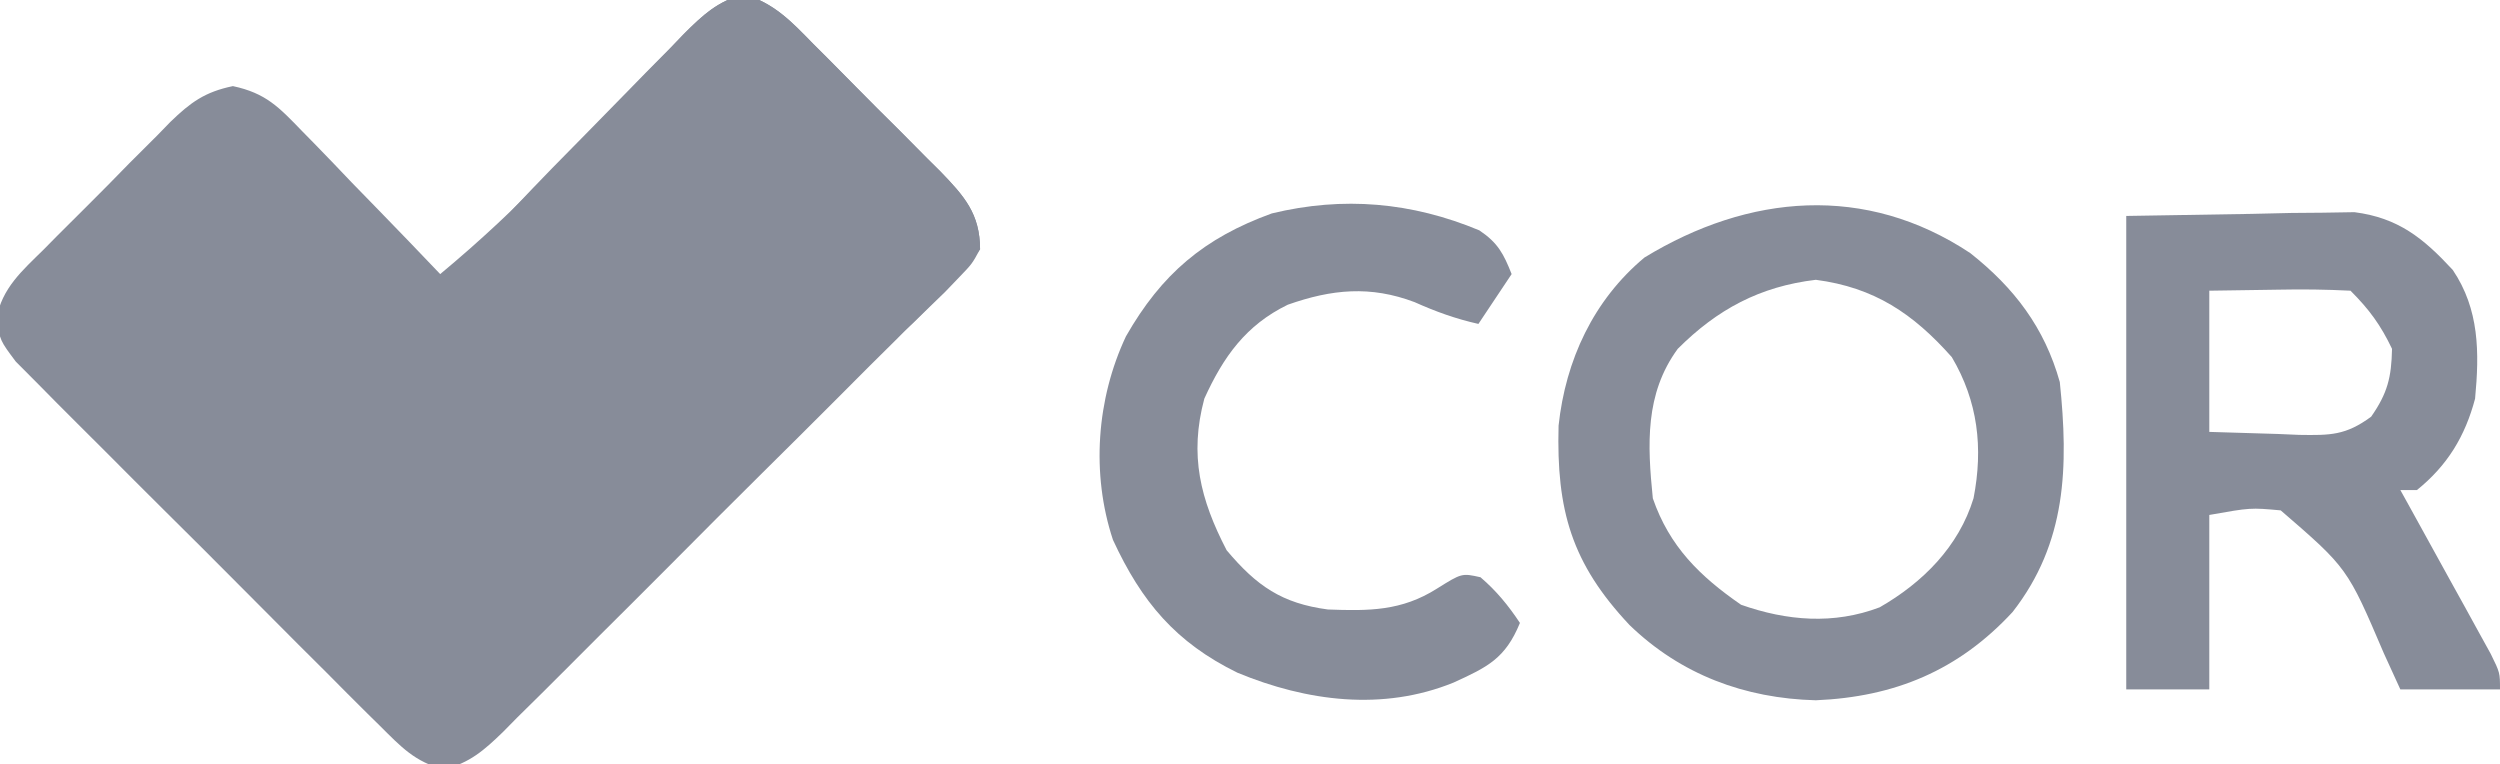 <?xml version="1.0" encoding="UTF-8"?>
<svg version="1.1" xmlns="http://www.w3.org/2000/svg" width="301" height="92">
<path d="M0 0 C3.661 1.011 5.828 3.333 8.408 5.98 C9.226 6.794 9.226 6.794 10.061 7.625 C11.21 8.775 12.352 9.931 13.489 11.093 C15.228 12.866 16.99 14.614 18.755 16.361 C19.87 17.482 20.983 18.605 22.095 19.73 C22.884 20.511 22.884 20.511 23.689 21.309 C26.626 24.342 28.469 26.401 28.486 30.687 C26.729 33.046 25.072 34.911 22.987 36.946 C22.391 37.551 21.794 38.157 21.18 38.781 C19.2 40.781 17.199 42.76 15.197 44.738 C13.816 46.12 12.437 47.502 11.058 48.886 C8.164 51.785 5.259 54.673 2.347 57.553 C-1.388 61.248 -5.098 64.967 -8.8 68.694 C-11.646 71.554 -14.504 74.402 -17.366 77.246 C-18.738 78.613 -20.107 79.983 -21.473 81.357 C-23.383 83.276 -25.309 85.177 -27.239 87.075 C-28.084 87.933 -28.084 87.933 -28.946 88.808 C-31.222 91.017 -32.966 92.55 -36.078 93.325 C-39.57 92.41 -41.212 90.625 -43.763 88.084 C-44.262 87.595 -44.76 87.106 -45.273 86.601 C-46.914 84.982 -48.537 83.345 -50.159 81.706 C-51.294 80.574 -52.431 79.443 -53.568 78.312 C-55.947 75.94 -58.317 73.559 -60.681 71.172 C-63.712 68.113 -66.764 65.076 -69.824 62.046 C-72.175 59.714 -74.513 57.37 -76.848 55.022 C-77.969 53.898 -79.093 52.777 -80.222 51.66 C-81.798 50.097 -83.356 48.519 -84.912 46.936 C-85.803 46.041 -86.694 45.146 -87.612 44.224 C-89.514 41.687 -89.514 41.687 -89.939 39.038 C-89.274 35.357 -86.825 33.264 -84.256 30.73 C-83.716 30.182 -83.175 29.634 -82.618 29.07 C-81.472 27.916 -80.32 26.769 -79.163 25.628 C-77.397 23.882 -75.662 22.108 -73.928 20.329 C-72.81 19.211 -71.69 18.094 -70.569 16.98 C-70.053 16.449 -69.537 15.917 -69.006 15.37 C-66.556 12.998 -64.837 11.754 -61.473 11.055 C-57.493 11.905 -55.932 13.584 -53.116 16.499 C-52.636 16.988 -52.156 17.476 -51.662 17.979 C-50.139 19.535 -48.639 21.11 -47.139 22.687 C-46.108 23.748 -45.075 24.808 -44.042 25.866 C-41.516 28.458 -39.01 31.067 -36.514 33.687 C-31.776 29.752 -27.37 25.63 -23.1 21.195 C-21.916 19.983 -20.731 18.772 -19.545 17.562 C-17.705 15.678 -15.869 13.791 -14.042 11.893 C-12.261 10.044 -10.463 8.212 -8.663 6.382 C-7.848 5.524 -7.848 5.524 -7.018 4.649 C-4.8 2.416 -3.07 0.839 0 0 Z " fill="#878c99" transform="translate(89.514,-0.687)"/>
<path d="M0 0 C3.644 1.03 5.818 3.351 8.392 5.991 C9.21 6.806 9.21 6.806 10.045 7.637 C11.194 8.787 12.336 9.943 13.473 11.105 C15.212 12.878 16.974 14.626 18.74 16.372 C19.854 17.494 20.968 18.617 22.079 19.741 C22.605 20.262 23.131 20.783 23.673 21.32 C26.537 24.278 28.459 26.476 28.47 30.698 C27.505 32.472 27.505 32.472 25.962 34.073 C25.394 34.664 24.827 35.255 24.242 35.864 C23.616 36.469 22.99 37.075 22.345 37.698 C21.706 38.32 21.066 38.943 20.407 39.583 C12.51 46.926 4.752 49.837 -6.03 50.323 C-18.929 49.805 -27.687 44.86 -36.53 35.698 C-30.807 28.87 -24.656 22.534 -18.389 16.207 C-17.101 14.902 -15.818 13.592 -14.541 12.277 C-12.683 10.365 -10.81 8.469 -8.932 6.577 C-8.081 5.691 -8.081 5.691 -7.212 4.788 C-4.933 2.522 -3.133 0.865 0 0 Z " fill="#878c99" transform="translate(89.53,-0.698)"/>
<path d="M0 0 C5.304 4.186 8.948 8.984 10.781 15.527 C11.835 25.694 11.615 34.864 5.094 43.215 C-1.422 50.261 -9.108 53.44 -18.594 53.84 C-27.155 53.618 -34.855 50.75 -41.031 44.773 C-48.014 37.34 -49.837 30.954 -49.566 20.777 C-48.724 12.899 -45.368 5.648 -39.219 0.527 C-26.664 -7.121 -12.607 -8.368 0 0 Z M-35.219 11.527 C-39.191 16.955 -38.867 23.071 -38.219 29.527 C-36.22 35.314 -32.579 38.897 -27.594 42.34 C-22.089 44.277 -16.449 44.755 -10.906 42.648 C-5.72 39.672 -1.38 35.337 0.395 29.516 C1.577 23.436 0.923 17.851 -2.219 12.527 C-6.887 7.272 -11.546 4.142 -18.594 3.215 C-25.331 4.017 -30.461 6.769 -35.219 11.527 Z " fill="#878c99" transform="translate(237.219,30.473)"/>
<path d="M0 0 C7.487 -0.124 7.487 -0.124 15.125 -0.25 C17.471 -0.305 17.471 -0.305 19.864 -0.36 C21.108 -0.37 22.351 -0.38 23.633 -0.391 C24.9 -0.412 26.167 -0.433 27.473 -0.454 C32.748 0.225 35.767 2.667 39.312 6.5 C42.516 11.246 42.528 16.423 42 22 C40.796 26.532 38.674 30.037 35 33 C34.34 33 33.68 33 33 33 C33.364 33.656 33.727 34.312 34.102 34.988 C35.739 37.948 37.369 40.911 39 43.875 C39.572 44.908 40.145 45.94 40.734 47.004 C41.276 47.99 41.817 48.976 42.375 49.992 C42.878 50.903 43.38 51.815 43.898 52.753 C45 55 45 55 45 57 C41.04 57 37.08 57 33 57 C32.345 55.568 31.69 54.136 31.016 52.66 C26.63 42.388 26.63 42.388 18.598 35.449 C14.963 35.119 14.963 35.119 10 36 C10 42.93 10 49.86 10 57 C6.7 57 3.4 57 0 57 C0 38.19 0 19.38 0 0 Z M10 9 C10 14.61 10 20.22 10 26 C14.084 26.124 14.084 26.124 18.25 26.25 C19.101 26.286 19.952 26.323 20.829 26.36 C24.554 26.415 26.412 26.433 29.488 24.168 C31.458 21.343 31.93 19.442 32 16 C30.626 13.121 29.25 11.25 27 9 C24.083 8.854 21.287 8.814 18.375 8.875 C15.611 8.916 12.848 8.957 10 9 Z " fill="#878c99" transform="translate(256,26)"/>
<path d="M0 0 C2.227 1.491 2.918 2.802 3.891 5.266 C1.911 8.236 1.911 8.236 -0.109 11.266 C-2.848 10.649 -5.242 9.787 -7.797 8.641 C-13.113 6.635 -17.749 7.08 -23.059 8.953 C-28.103 11.404 -30.824 15.229 -33.109 20.266 C-34.933 27.075 -33.595 32.405 -30.422 38.516 C-26.798 42.826 -23.76 44.913 -18.234 45.648 C-13.288 45.834 -9.367 45.838 -5.109 43.141 C-2.109 41.266 -2.109 41.266 0.141 41.766 C2.077 43.425 3.478 45.147 4.891 47.266 C3.136 51.559 0.975 52.586 -3.102 54.449 C-11.623 57.914 -20.783 56.709 -29.109 53.266 C-36.538 49.635 -40.656 44.74 -44.109 37.266 C-46.753 29.286 -46.08 20.283 -42.547 12.766 C-38.258 5.248 -33.131 0.913 -24.98 -2.039 C-16.371 -4.124 -8.126 -3.39 0 0 Z " fill="#878c99" transform="translate(178.109,27.734)"/>
</svg>

